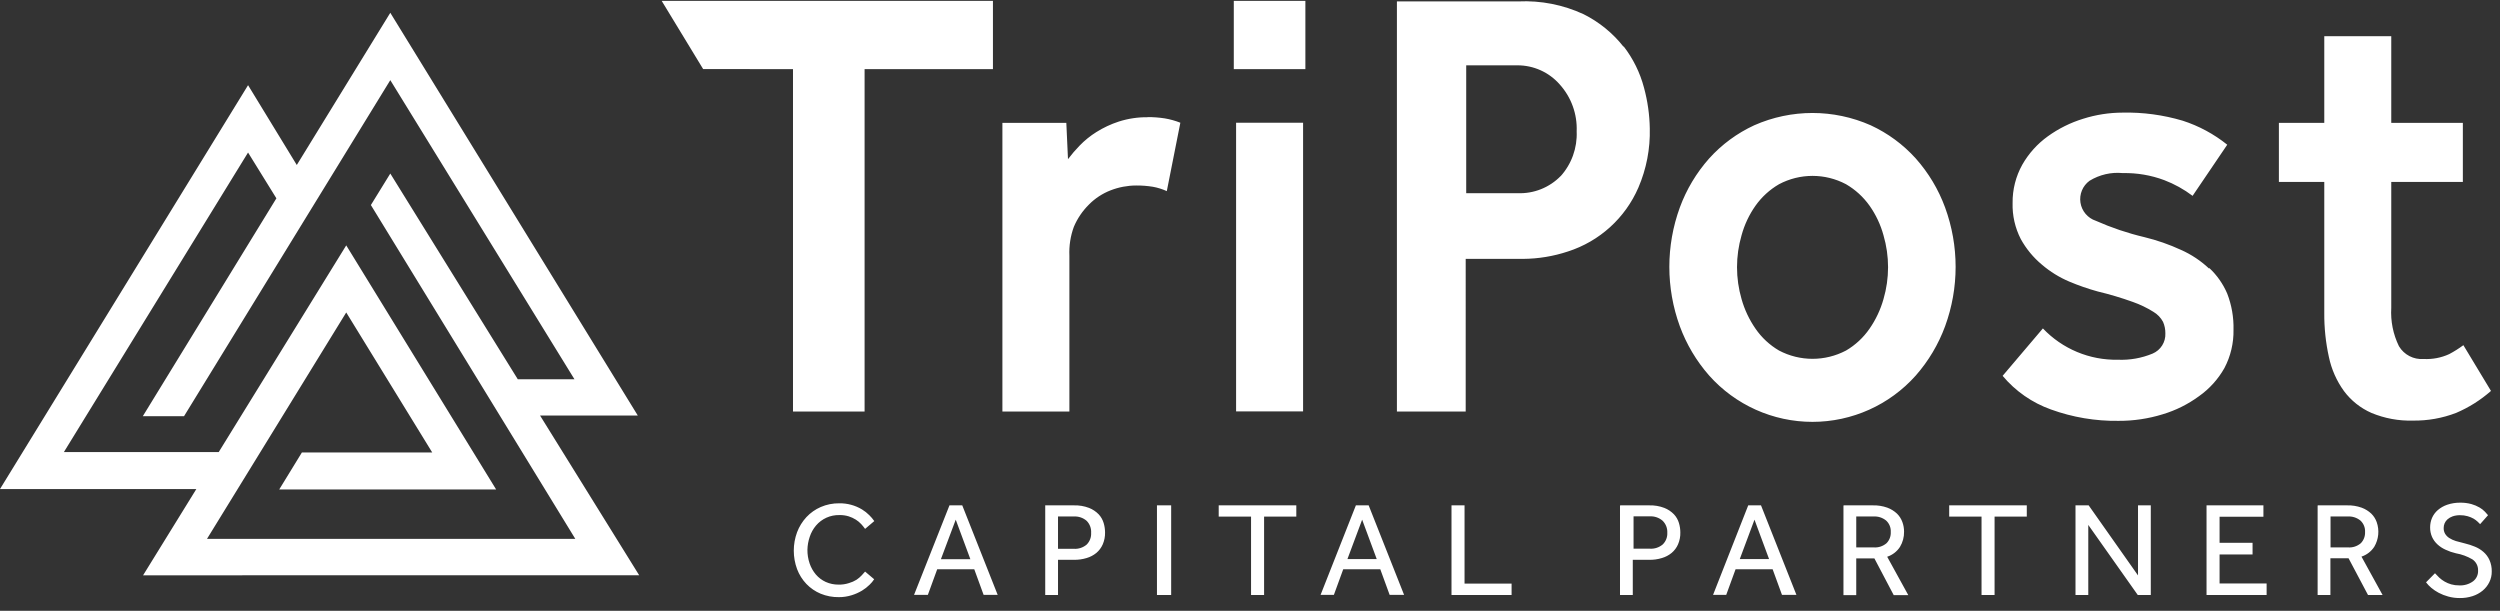 <svg xmlns="http://www.w3.org/2000/svg" width="176" height="43" viewBox="0 0 176 43">
    <rect x="0" y="0" width="176" height="43" fill="#333333" stroke="none"/>
    <g fill="none" fill-rule="evenodd">
        <g fill="#FFF" fill-rule="nonzero">
            <g>
                <g>
                    <path d="M61.542 40.779c-.093.141-.201.271-.324.387-.16.158-.338.297-.531.414-.229.137-.474.246-.729.324-.291.091-.595.137-.9.135-.441.007-.879-.076-1.287-.243-.376-.157-.716-.39-.999-.684-.287-.3-.51-.656-.657-1.044-.31-.84-.31-1.762 0-2.601.148-.393.372-.754.657-1.062.284-.304.627-.546 1.008-.711.412-.178.857-.267 1.305-.261.564-.009 1.119.141 1.602.432.187.114.359.25.513.405.13.127.247.266.351.414l-.648.549c-.083-.116-.173-.227-.27-.333-.111-.121-.239-.227-.378-.315-.157-.099-.327-.178-.504-.234-.213-.065-.435-.095-.657-.09-.632-.015-1.237.256-1.647.738-.196.233-.346.502-.441.792-.1.293-.155.6-.162.909-.004.327.048.653.153.963.097.286.246.552.441.783.191.221.427.4.693.522.283.127.59.191.9.189.25.006.5-.03.738-.108.187-.054.365-.132.531-.234.135-.09.259-.196.369-.315l.234-.261.639.54zM66.843 35.577h.9l2.493 6.3h-.99l-.657-1.8h-2.61l-.657 1.8h-.972l2.493-6.3zm1.467 3.78l-1.026-2.772-1.044 2.781h2.07v-.009zM73.575 35.577H75.6c.365-.011.73.05 1.071.18.254.1.485.254.675.45.163.174.283.384.351.612.065.216.098.44.099.666.007.287-.049.573-.162.837-.102.233-.256.44-.45.603-.201.165-.434.287-.684.36-.292.089-.595.131-.9.126h-1.116v2.475h-.9v-6.3l-.009-.009zm2.025 3.06c.327.02.65-.086.9-.297.22-.218.334-.52.315-.828.021-.314-.094-.622-.315-.846-.249-.215-.572-.324-.9-.306h-1.116v2.277H75.6zM81.45 35.577H82.45V41.886H81.45zM88.074 36.369L85.797 36.369 85.797 35.577 91.26 35.577 91.26 36.369 88.992 36.369 88.992 41.886 88.074 41.886zM95.454 35.577h.9l2.493 6.3H97.83l-.657-1.8h-2.61l-.657 1.8h-.936l2.484-6.3zm1.467 3.78l-1.026-2.772-1.035 2.772h2.07-.009zM102.186 35.577L103.104 35.577 103.104 41.085 106.416 41.085 106.416 41.886 102.186 41.886zM114.102 35.577h1.998c.365-.011.73.05 1.071.18.254.1.484.254.675.45.163.174.283.384.351.612.065.216.098.44.099.666.007.287-.048.573-.162.837-.101.233-.255.44-.45.603-.201.165-.434.288-.684.36-.292.09-.595.132-.9.126h-1.152v2.475h-.9v-6.3l.054-.009zm2.052 3.051c.327.02.649-.087.9-.297.223-.216.341-.518.324-.828.016-.317-.105-.625-.333-.846-.249-.215-.572-.324-.9-.306h-1.143v2.277h1.152zM123.075 35.577h.9l2.493 6.3h-1.017l-.657-1.8h-2.61l-.657 1.8h-.927l2.475-6.3zm1.467 3.78l-1.026-2.772-1.035 2.772h2.07-.009zM129.807 35.577h2.034c.35-.01.697.045 1.026.162.254.094.487.237.684.423.169.167.298.37.378.594.078.216.118.445.117.675.007.377-.092.749-.288 1.071-.212.327-.53.571-.9.693l1.485 2.7h-1.026l-1.359-2.583h-1.278v2.583h-.9v-6.3l.027-.018zm2.106 2.961c.327.024.651-.083.9-.297.204-.208.312-.492.297-.783.018-.305-.1-.602-.324-.81-.253-.206-.574-.309-.9-.288h-1.206v2.178H131.913zM139.5 36.369L137.223 36.369 137.223 35.577 142.686 35.577 142.686 36.369 140.418 36.369 140.418 41.886 139.5 41.886zM146.115 35.577L147.042 35.577 150.516 40.509 150.516 35.577 151.416 35.577 151.416 41.886 150.498 41.886 147.015 36.954 147.015 41.886 146.115 41.886zM155.34 35.577L159.345 35.577 159.345 36.378 156.258 36.378 156.258 38.214 158.58 38.214 158.58 39.033 156.258 39.033 156.258 41.076 159.57 41.076 159.57 41.886 155.34 41.886zM163.197 35.577h2.034c.35-.01.697.045 1.026.162.254.093.487.237.684.423.17.167.298.37.378.594.203.576.14 1.212-.171 1.737-.212.327-.53.571-.9.693l1.485 2.7h-1.026l-1.368-2.583h-1.278v2.583h-.9v-6.3l.036-.009zm2.106 2.961c.327.024.651-.083.9-.297.203-.209.31-.492.297-.783.018-.305-.1-.602-.324-.81-.253-.206-.574-.309-.9-.288h-1.206v2.178H165.303zM171.423 40.356c.09.102.189.204.297.306.115.107.242.2.378.279.147.085.304.152.468.198.182.05.37.075.558.072.35.02.697-.082.981-.288.236-.181.368-.468.351-.765.01-.314-.143-.61-.405-.783-.356-.208-.746-.351-1.152-.423-.251-.057-.496-.142-.729-.252-.211-.094-.406-.221-.576-.378-.16-.147-.288-.325-.378-.522-.092-.213-.138-.443-.135-.675 0-.229.045-.455.135-.666.093-.21.231-.398.405-.549.196-.168.422-.296.666-.378.29-.097.594-.146.9-.144.27-.005.54.028.801.099.201.057.395.138.576.243.14.081.266.181.378.297l.216.243-.558.63-.171-.171c-.088-.082-.185-.154-.288-.216-.13-.073-.27-.13-.414-.171-.175-.05-.357-.075-.54-.072-.177-.003-.354.024-.522.081-.132.046-.254.116-.36.207-.09.08-.16.178-.207.288-.043.103-.064.213-.063.324-.005.142.03.282.099.405.073.119.171.22.288.297.146.093.303.165.468.216l.648.171c.236.057.468.132.693.225.22.088.424.213.603.369.18.156.325.35.423.567.114.258.169.537.162.819.003.259-.056.515-.171.747-.112.229-.272.431-.468.594-.21.173-.452.304-.711.387-.29.094-.595.14-.9.135-.277.002-.552-.034-.819-.108-.23-.063-.454-.15-.666-.261-.186-.098-.361-.216-.522-.351-.137-.115-.26-.245-.369-.387l.63-.639zM45 40.5l-6.981-11.248H44.9L27.477.9l-6.583 10.716-3.43-5.62L0 34.428h13.823l-3.75 6.073H45zM4.498 31.825l12.965-21.087 1.995 3.224-9.405 15.34h2.902l14.522-23.66 12.965 21.057h-3.99l-8.975-14.482-1.367 2.218 14.392 23.502h-25.93l9.803-15.94 6.054 9.857h-9.176l-1.595 2.603h15.269L24.375 17.274l-8.976 14.55H4.429h.069zM80.82 8.253c-.7-.011-1.395.092-2.061.306-.553.18-1.082.428-1.575.738-.43.269-.826.59-1.179.954-.293.3-.566.62-.819.954l-.117-2.556h-4.5v20.322h4.716V18c-.03-.692.076-1.384.315-2.034.248-.586.609-1.118 1.062-1.566.43-.437.95-.777 1.521-.999.574-.224 1.184-.34 1.8-.342.395-.003.79.027 1.179.09.338.06.668.164.981.306l.954-4.815c-.354-.14-.722-.243-1.098-.306-.402-.062-.808-.092-1.215-.09M87.021 8.64H91.737V28.962H87.021zM49.5 4.86L55.827 4.869 55.827 28.971 60.867 28.971 60.867 4.869 69.903 4.869 69.903.063 46.584.063zM86.859.063H91.899V4.869H86.859zM155.511 18.9c-.576-.542-1.24-.984-1.962-1.305-.83-.383-1.695-.685-2.583-.9-1.173-.277-2.318-.663-3.42-1.152-.57-.188-.988-.68-1.081-1.274-.093-.594.154-1.19.64-1.543.7-.43 1.522-.62 2.34-.54.995-.021 1.984.147 2.916.495.715.273 1.388.645 1.998 1.107l2.439-3.6c-.935-.751-2-1.325-3.141-1.692-1.37-.406-2.793-.598-4.221-.567-.944.001-1.882.147-2.781.432-.89.273-1.729.69-2.484 1.233-.737.529-1.35 1.21-1.8 1.998-.46.825-.696 1.756-.684 2.7-.025.881.174 1.754.576 2.538.379.687.882 1.298 1.485 1.8.58.497 1.232.9 1.935 1.197.65.274 1.318.505 1.998.693.838.2 1.664.447 2.475.738.504.177.987.41 1.44.693.29.169.527.415.684.711.11.253.165.526.162.801.03.619-.33 1.19-.9 1.431-.772.32-1.604.467-2.439.432-1.993.04-3.91-.76-5.283-2.205l-2.835 3.339c.903 1.078 2.077 1.895 3.402 2.367 1.525.553 3.139.825 4.761.801 1.05.004 2.093-.15 3.096-.459.918-.273 1.783-.703 2.556-1.269.74-.521 1.355-1.2 1.8-1.989.438-.831.658-1.76.639-2.7.021-.867-.129-1.73-.441-2.538-.29-.681-.719-1.295-1.26-1.8M114.3 3.294c-.758-.963-1.72-1.747-2.817-2.295-1.433-.663-3.004-.972-4.581-.9h-8.559v28.872h4.842V18.225h4.041c1.074-.007 2.14-.183 3.159-.522 2.225-.715 4.032-2.355 4.959-4.5.564-1.312.837-2.73.801-4.158-.016-.967-.152-1.928-.405-2.862-.278-1.062-.768-2.057-1.44-2.925m-4.419 9.126c-.799.825-1.913 1.267-3.06 1.215h-3.6v-9h3.6c1.14-.005 2.227.484 2.979 1.341.818.905 1.247 2.094 1.197 3.312.051 1.165-.36 2.304-1.143 3.168M134.874 11.16c-.89-.987-1.97-1.783-3.177-2.34-2.611-1.155-5.588-1.155-8.199 0-1.207.556-2.288 1.353-3.177 2.34-.896 1.01-1.596 2.18-2.061 3.447-.984 2.7-.984 5.66 0 8.361.468 1.272 1.167 2.447 2.061 3.465 1.848 2.078 4.496 3.266 7.276 3.266 2.781 0 5.43-1.188 7.277-3.266.894-1.018 1.593-2.193 2.061-3.465.988-2.7.988-5.661 0-8.361-.465-1.268-1.165-2.437-2.061-3.447m-2.277 9.9c-.21.743-.541 1.445-.981 2.079-.433.628-.998 1.154-1.656 1.539-1.476.778-3.24.778-4.716 0-.658-.385-1.224-.91-1.656-1.539-.44-.634-.771-1.337-.981-2.079-.428-1.47-.428-3.03 0-4.5.204-.744.536-1.448.981-2.079.437-.617 1.002-1.132 1.656-1.512 1.475-.782 3.241-.782 4.716 0 .654.38 1.218.895 1.656 1.512.445.63.777 1.334.981 2.079.43 1.47.43 3.03 0 4.5M173.421 24.3c-.316.235-.65.446-.999.63-.563.258-1.181.376-1.8.342-.703.055-1.376-.294-1.737-.9-.41-.838-.596-1.768-.54-2.7v-8.865h5.04V8.649h-5.04V2.547h-4.716v6.102h-3.195v4.158h3.195v9.225c-.008 1.04.1 2.08.324 3.096.181.867.543 1.686 1.062 2.403.501.672 1.168 1.202 1.935 1.539.923.384 1.917.568 2.916.54 1.04.015 2.072-.168 3.042-.54.896-.381 1.726-.904 2.457-1.548l-1.944-3.222z" transform="translate(-161 -3731) translate(0 3315) translate(161 416)"/>
                </g>
            </g>
        </g>
    </g>
</svg>
